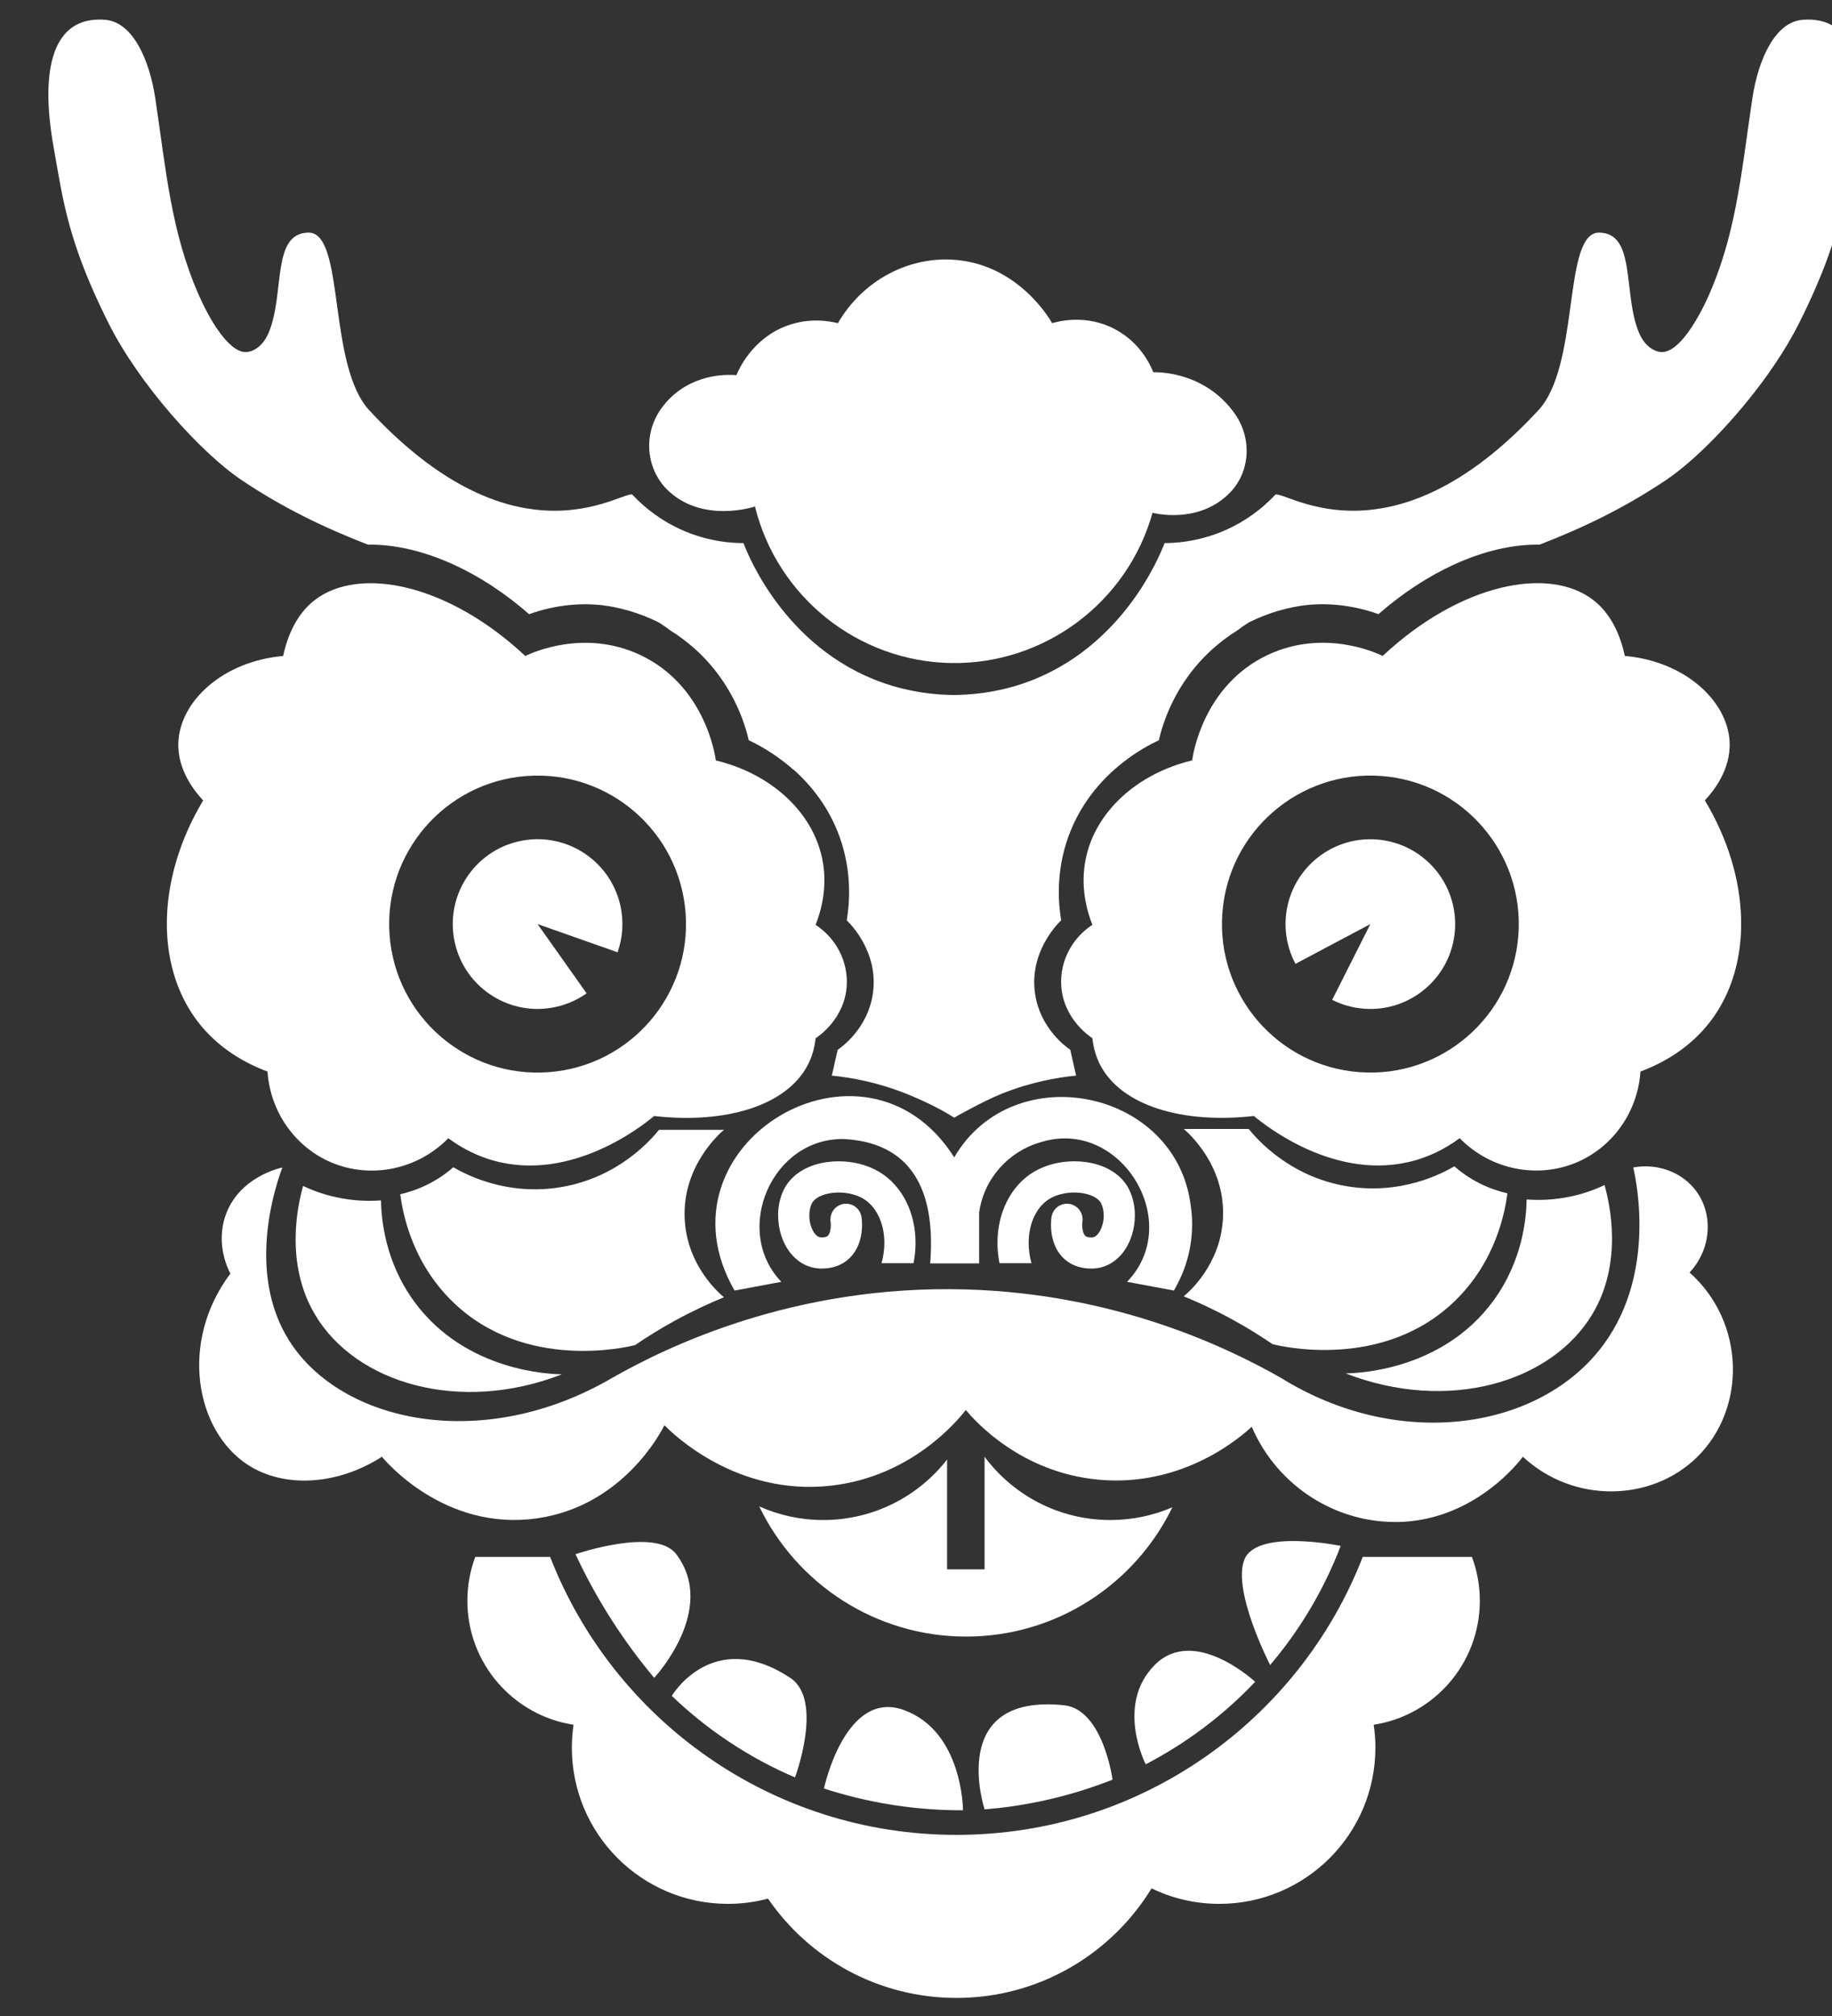 <?xml version="1.0" encoding="UTF-8"?>
<svg id="Layer_1" data-name="Layer 1" xmlns="http://www.w3.org/2000/svg" viewBox="0 0 800 880">
  <rect x="0" y="0" width="800" height="880" fill="#333333" stroke="none"/>
  <defs>
    <style>
      .cls-1 {
        fill: #fff;
      }
    </style>
  </defs>
  <g>
    <g>
      <path class="cls-1" d="M744.47,349.38c3.35-3.58,11.39-13.12,10.82-25.47-.82-17.85-19.34-35.24-45.75-37.59-3.18-14.76-9.97-21.46-13.8-24.41-19.43-14.97-58.12-7.22-91.94,24.41-3.07-1.48-25.78-11.86-50.09-.49-28.42,13.3-32.86,44.03-33.12,46.09-23.91,5.73-42.12,22.22-46.42,42.74-2.6,12.36,.49,23.02,2.85,29.03-9.03,5.89-14.25,16.08-13.59,26.6,.9,14.43,12.36,22.08,13.59,22.9,.52,4.83,1.88,8.7,3.47,11.77,9.34,17.78,36.01,25.69,67.05,22.17,4.46,3.73,36.02,29.3,70.61,19.32,5.38-1.56,12.14-4.36,19.27-9.62,13.42,13.7,33.73,17.86,51.02,10.59,15.9-6.72,26.74-22.15,27.92-39.69,9.34-3.49,21.42-9.93,30.59-21.96,18.73-24.62,17.71-62.78-2.47-96.4Zm-81.42,58.77c-2.64,35.69-33.71,62.5-69.41,59.86-35.69-2.64-62.5-33.71-59.86-69.41,2.62-35.71,33.71-62.5,69.41-59.88,35.69,2.64,62.5,33.71,59.86,69.43Z"/>
      <path class="cls-1" d="M561.47,400.64c-.53,7.23,1.06,14.13,4.23,20.09l32.71-17.36-16.68,33.08c4.23,2.13,8.93,3.49,13.95,3.86,20.4,1.51,38.16-13.81,39.66-34.21,1.51-20.4-13.81-38.16-34.21-39.66-20.4-1.51-38.16,13.81-39.66,34.21Z"/>
    </g>
    <g>
      <path class="cls-1" d="M86.23,445.79c9.17,12.03,21.25,18.47,30.59,21.96,1.18,17.53,12.01,32.97,27.92,39.69,17.29,7.27,37.6,3.11,51.02-10.59,7.14,5.26,13.89,8.06,19.27,9.62,34.58,9.98,66.14-15.59,70.61-19.32,31.04,3.52,57.71-4.39,67.05-22.17,1.6-3.07,2.95-6.94,3.47-11.77,1.23-.82,12.69-8.47,13.59-22.9,.66-10.52-4.57-20.71-13.59-26.6,2.36-6.01,5.45-16.67,2.85-29.03-4.31-20.52-22.52-37.01-46.42-42.74-.26-2.07-4.7-32.79-33.12-46.09-24.31-11.37-47.01-.99-50.09,.49-33.82-31.63-72.52-39.37-91.94-24.41-3.84,2.95-10.62,9.65-13.8,24.41-26.41,2.34-44.93,19.74-45.75,37.59-.57,12.34,7.47,21.89,10.82,25.47-20.17,33.63-21.2,71.79-2.47,96.4Zm143.75-107.06c35.69-2.62,66.79,24.17,69.41,59.88,2.64,35.69-24.17,66.77-59.86,69.41-35.69,2.64-66.77-24.17-69.41-59.86-2.64-35.71,24.17-66.79,59.86-69.43Z"/>
      <path class="cls-1" d="M270.88,395.18c1.6,7.07,1.06,14.13-1.2,20.5l-34.93-12.31,21.41,30.23c-3.86,2.74-8.32,4.78-13.22,5.89-19.95,4.52-39.79-7.99-44.31-27.94-4.52-19.95,7.99-39.79,27.94-44.31,19.95-4.52,39.79,7.99,44.31,27.94Z"/>
    </g>
    <path class="cls-1" d="M511.95,657.95c-16.22,33.41-50.47,56.43-90.11,56.43s-74.15-23.21-90.28-56.82c8.53,3.81,18,5.94,27.96,5.94,21.95,0,41.49-10.33,54.05-26.39v47.92h16.37v-49.15c12.47,16.76,32.45,27.62,54.95,27.62,9.6,0,18.75-1.97,27.06-5.55Z"/>
    <g>
      <path class="cls-1" d="M599.86,752.87c.49,3.28,.75,6.62,.75,10.02,0,37.64-30.51,68.16-68.16,68.16-10.6,0-20.64-2.43-29.59-6.76-17.53,28.67-49.13,47.82-85.19,47.82-34.17,0-64.31-17.17-82.3-43.34-5.58,1.48-11.45,2.28-17.51,2.28-37.63,0-68.14-30.51-68.14-68.16,0-3.4,.26-6.74,.73-10.02-26.24-4.03-46.36-26.72-46.36-54.12,0-6.74,1.23-13.21,3.45-19.16h32.69c27.6,71.01,96.64,121.35,177.43,121.35s149.81-50.32,177.43-121.35h47.67c2.23,5.96,3.45,12.42,3.45,19.16,0,27.4-20.1,50.08-46.36,54.12Z"/>
      <path class="cls-1" d="M359.81,780.7s9.25-43.64,34.98-34.23c25.73,9.41,25.73,43.73,25.73,43.73-8.75,.03-19.01-.53-30.36-2.28-11.66-1.8-21.85-4.46-30.34-7.22Z"/>
      <path class="cls-1" d="M485.83,776.84s-4.1-30.75-21.25-32.5c-51.41-5.25-34.62,45.47-34.62,45.47,7.76-.63,16.54-1.8,26.05-3.89,11.46-2.51,21.45-5.78,29.81-9.08Z"/>
      <path class="cls-1" d="M585.46,674.79s-36.96-7.66-42.14,6.16c-5.19,13.83,11.32,45.84,11.32,45.84,5.36-6.3,11.21-14.07,16.83-23.37,6.3-10.42,10.78-20.23,13.99-28.63Z"/>
      <path class="cls-1" d="M548.09,734.11s-26.59-24.77-43.87-7.31c-17.28,17.46-3.91,43.33-3.91,43.33,7.62-3.96,16.4-9.21,25.58-16.15,9.03-6.82,16.38-13.71,22.21-19.87Z"/>
      <path class="cls-1" d="M251.3,678.42s34.96-12,44.01,0c18.25,24.2-9.64,53.98-9.64,53.98-5.87-7.01-12.1-15.23-18.22-24.73-6.71-10.42-11.99-20.34-16.14-29.25Z"/>
      <path class="cls-1" d="M347.16,775.86s12.65-33.74-2.07-43.45c-33.89-22.36-51.73,7.85-51.73,7.85,6.44,6.18,14.6,13.1,24.66,19.81,10.6,7.08,20.63,12.15,29.15,15.79Z"/>
    </g>
    <path class="cls-1" d="M123.31,509.61c-2.46,6.61-16.27,45.39,3.09,75.78,22.86,35.88,84.89,48.99,141.18,15.92,23.57-13.35,79.13-40.6,154.19-38.46,65.49,1.86,113.96,25.19,137.36,38.46,50.87,31.7,110.85,23.19,139.08-11.76,25.27-31.28,16.54-73.14,15.01-79.94,10.85-2,21.77,2.22,27.79,10.74,7.26,10.29,6.14,25.13-3.21,35.11,24.44,21.74,24.9,59.47,3.21,80.66-20.02,19.55-53.96,20.22-76-.24-1.02,1.42-23.79,31.77-61.88,28.21-24.88-2.33-46.61-18.22-56.53-41.31-3.89,3.64-29.34,26.64-67.05,23.1-34.02-3.2-53.88-25.74-57.8-30.39-3.84,4.86-23.72,28.96-58.62,32.99-41.57,4.8-69.62-22.92-72.99-26.36-1.35,2.75-18.07,35.37-55.79,40.67-40.34,5.67-66.29-25.32-67.57-26.91-19.2,12.37-42.59,13.93-58.61,3.5-22.74-14.82-30.05-53.47-7.57-83.44-1.05-2.02-6.41-12.75-2.19-25.17,5.79-17.04,24.07-20.99,24.87-21.15Z"/>
    <path class="cls-1" d="M333.3,545.67c.03,.08,.05,.16,.08,.24-.03-.07-.05-.14-.08-.21v-.03Z"/>
    <path class="cls-1" d="M333.3,545.67h0c-.75-2.39-1.3-4.88-1.55-7.45,.09,.85,.2,1.69,.36,2.52,.05,.34,.12,.68,.19,1.02,.03,.24,.1,.46,.15,.7,.07,.31,.14,.61,.2,.92,.2,.78,.43,1.55,.65,2.3Z"/>
    <path class="cls-1" d="M406.18,532.26s-.02,.71-.07,0h.07Z"/>
    <path class="cls-1" d="M493.13,519.34c-1.12-2.3-2.69-4.27-4.49-5.87-2.69-2.4-5.85-4-9.17-5.05-3.32-1.02-6.81-1.51-10.3-1.51-6.08,.02-12.24,1.41-17.58,4.53-5.19,3.06-9.21,7.66-11.91,13.02-2.69,5.38-4.1,11.56-4.1,18.02,0,2.93,.29,5.92,.88,8.92h13.97c-.85-3.05-1.24-6.06-1.24-8.92,0-4.48,.99-8.58,2.65-11.89,1.67-3.34,3.98-5.84,6.65-7.4,2.74-1.65,6.77-2.67,10.67-2.65,2.98,0,5.85,.6,7.91,1.55,1.04,.46,1.87,1,2.5,1.57,.61,.56,1.02,1.11,1.31,1.7,.68,1.33,1.09,3.22,1.09,5.21,0,1.38-.19,2.81-.56,4.08-.53,1.94-1.45,3.52-2.3,4.36-.43,.43-.82,.7-1.17,.87-.37,.15-.7,.24-1.17,.26h-.22c-1.41,0-1.99-.27-2.31-.44-.24-.14-.39-.27-.58-.53-.29-.36-.61-1.04-.8-1.92-.22-.87-.29-1.87-.29-2.64,0-.37,.02-.65,.03-.87,.02-.09,.05-.17,.07-.27,.02-.15,.03-.31,.05-.46,0-.19,.02-.32,.03-.73-.02-.17,0-.34-.07-.87-.02-.14-.03-.31-.09-.54-.03-.19-.08-.39-.17-.7-.17-.43-.34-1.04-1.09-2.06-.37-.49-.95-1.12-1.89-1.69-.9-.58-2.23-1-3.52-.99-1.21,0-2.28,.34-3.03,.71-.75,.37-1.24,.78-1.6,1.11-.72,.68-.99,1.14-1.19,1.46-.39,.66-.48,.95-.58,1.19-.15,.44-.19,.61-.22,.78-.07,.27-.1,.41-.12,.56-.09,.46-.12,.87-.17,1.43-.03,.54-.07,1.19-.07,1.92,0,1.4,.1,3.1,.48,5,.29,1.45,.73,3,1.46,4.58,.54,1.19,1.26,2.42,2.2,3.57,1.38,1.74,3.3,3.34,5.63,4.39,2.33,1.07,5,1.6,7.83,1.6h.51c3.1-.05,6.06-1.02,8.47-2.54,1.8-1.14,3.34-2.57,4.61-4.14,1.89-2.37,3.22-5.04,4.12-7.83,.88-2.79,1.33-5.72,1.33-8.68,0-3.78-.73-7.62-2.47-11.2Z"/>
    <path class="cls-1" d="M339.8,530.54c0,2.96,.44,5.89,1.33,8.68,.9,2.79,2.23,5.46,4.12,7.83,1.28,1.57,2.81,3,4.61,4.14,2.42,1.51,5.38,2.48,8.47,2.54h.51c2.82,0,5.5-.53,7.83-1.6,2.33-1.06,4.25-2.65,5.63-4.39,.94-1.16,1.65-2.38,2.2-3.57,.73-1.58,1.17-3.13,1.46-4.58,.37-1.91,.48-3.61,.48-5,0-.73-.03-1.38-.07-1.92-.05-.56-.09-.97-.17-1.43-.02-.15-.05-.29-.12-.56-.03-.17-.07-.34-.22-.78-.1-.24-.19-.53-.58-1.19-.2-.32-.48-.78-1.19-1.46-.36-.32-.85-.73-1.6-1.11-.75-.37-1.82-.71-3.03-.71-1.29-.02-2.62,.41-3.52,.99-.94,.56-1.51,1.19-1.89,1.69-.75,1.02-.92,1.63-1.09,2.06-.09,.31-.14,.51-.17,.7-.05,.24-.07,.41-.09,.54-.07,.53-.05,.7-.07,.87,.02,.41,.03,.54,.03,.73,.02,.15,.03,.31,.05,.46,.02,.1,.05,.19,.07,.27,.02,.22,.03,.49,.03,.87,0,.77-.07,1.77-.29,2.64-.19,.88-.51,1.57-.8,1.92-.19,.26-.34,.39-.58,.53-.32,.17-.9,.44-2.31,.44h-.22c-.48-.02-.8-.1-1.17-.26-.36-.17-.75-.44-1.17-.87-.85-.83-1.77-2.42-2.3-4.36-.37-1.28-.56-2.71-.56-4.08,0-1.99,.41-3.88,1.09-5.21,.29-.6,.7-1.14,1.31-1.7,.63-.56,1.46-1.11,2.5-1.57,2.06-.95,4.94-1.55,7.91-1.55,3.9-.02,7.93,1,10.67,2.65,2.67,1.57,4.99,4.07,6.65,7.4,1.67,3.32,2.65,7.42,2.65,11.89,0,2.86-.39,5.87-1.24,8.92h13.97c.6-3,.88-5.99,.88-8.92,0-6.47-1.41-12.64-4.1-18.02-2.71-5.36-6.72-9.96-11.91-13.02-5.34-3.11-11.5-4.51-17.58-4.53-3.49,0-6.98,.49-10.3,1.51-3.32,1.05-6.48,2.65-9.17,5.05-1.8,1.6-3.37,3.57-4.49,5.87-1.74,3.57-2.47,7.42-2.47,11.2Z"/>
    <path class="cls-1" d="M519.93,525.98c-6.52-50.67-77.36-64.79-103.09-21.03v.02c-.05,.07-.1,.15-.15,.22-39.12-61.73-132.62-5.61-95.93,58.15,2.2-.41,18.72-3.49,20.44-3.81-21.53-22.37-4.19-63.2,27.67-62.32,32.24,1.93,39.54,26.7,37.32,54.27h21.39c0-6.19,0-15.96,0-22.21,2.05-14.7,12.7-26.56,26.58-30.6,.02-.02,.03-.02,.05,0,34.85-11.26,63.21,34.67,37.97,60.85,1.63,.31,18.33,3.42,20.44,3.81,.62-1.06,1.19-2.14,1.73-3.23h0c5.42-10.38,7.38-22.57,5.58-34.12Z"/>
    <g>
      <path class="cls-1" d="M516.91,492.79h28.36c3.4,4.2,17.5,20.62,42.44,24.94,24.23,4.2,42.58-5.81,47.37-8.62,2.6,2.27,6.27,5.03,11.07,7.44,4.6,2.31,8.83,3.6,12.11,4.34-1.03,7.92-4.92,29.51-22.93,46.98-31.6,30.66-76.77,19.61-79.62,18.87-5.17-3.52-10.97-7.15-17.42-10.68-7.56-4.15-14.77-7.49-21.38-10.2,2.36-1.98,16.07-13.87,17.13-34.01,1.22-23.08-15.22-37.44-17.13-39.06Z"/>
      <path class="cls-1" d="M666.65,523.58c5,.37,11.86,.33,19.74-1.41,5.76-1.27,10.56-3.12,14.29-4.88,2.23,8.04,8.19,33.62-5.23,56.19-17.82,29.98-63.13,43.39-107.86,26.01,4.63-.04,41.98-1.01,64.44-31.58,13.02-17.72,14.48-36.46,14.63-44.33Z"/>
    </g>
    <g>
      <path class="cls-1" d="M316.13,493.19h-28.36c-3.4,4.2-17.5,20.62-42.44,24.94-24.23,4.2-42.58-5.81-47.37-8.62-2.6,2.27-6.27,5.03-11.07,7.44-4.6,2.31-8.83,3.6-12.11,4.34,1.03,7.92,4.92,29.51,22.93,46.98,31.6,30.66,76.77,19.61,79.62,18.87,5.17-3.52,10.97-7.15,17.42-10.68,7.56-4.15,14.77-7.49,21.38-10.2-2.36-1.98-16.07-13.87-17.13-34.01-1.22-23.08,15.22-37.44,17.13-39.06Z"/>
      <path class="cls-1" d="M166.38,523.98c-5,.37-11.86,.33-19.74-1.41-5.76-1.27-10.56-3.12-14.29-4.88-2.23,8.04-8.19,33.62,5.23,56.19,17.82,29.98,63.13,43.39,107.86,26.01-4.63-.04-41.98-1.01-64.44-31.58-13.02-17.72-14.48-36.46-14.63-44.33Z"/>
    </g>
    <path class="cls-1" d="M787.11,8.66c-12.03,.97-19.33,17.27-21.92,34.46-2.48,16.51-4.24,31.81-7.16,46.66-.34,1.75-.7,3.5-1.07,5.24-.75,3.47-1.58,6.93-2.52,10.36-.46,1.74-.95,3.45-1.48,5.17-.27,.85-.53,1.72-.8,2.57-1.63,5.16-3.56,10.3-5.82,15.47-.58,1.31-1.21,2.69-1.89,4.08-.68,1.4-1.41,2.82-2.2,4.24-4.63,8.53-10.76,16.69-16.44,16.78-2.59,.03-6.33-1.67-9-6.26-.39-.65-.75-1.36-1.07-2.13-.22-.53-.44-1.07-.63-1.62-.19-.54-.37-1.11-.56-1.67-.19-.56-.34-1.14-.51-1.72-.48-1.74-.85-3.51-1.17-5.33-2.83-15.66-1.26-33.18-14.45-33.42-.29,0-.58,0-.85,.03-.24,.03-.48,.07-.7,.12-14.18,3.39-7.25,58.18-25.12,77.43-28.28,30.48-52.91,40.96-72.05,43.29-24.27,2.94-39.72-7.25-42.71-6.55-1.53,1.62-3.11,3.17-4.78,4.63-.82,.73-1.67,1.43-2.54,2.11-1.75,1.4-3.57,2.71-5.45,3.91-.94,.6-1.89,1.17-2.84,1.74-.97,.54-1.97,1.09-2.98,1.6-2.98,1.51-6.11,2.83-9.33,3.88-4.53,1.48-9.26,2.5-14.14,3-.39,.03-.78,.08-1.19,.1-.54,.05-1.09,.08-1.65,.12-.41,.03-.82,.05-1.24,.07-.77,.03-1.53,.05-2.31,.05-2.09,5.51-19.45,48.91-65.52,62.46-3.01,.88-6.04,1.58-9.09,2.16-.48,.09-.94,.19-1.41,.27-.83,.15-1.65,.27-2.48,.39-.51,.08-1.02,.15-1.55,.2-.39,.07-.8,.12-1.21,.15-.71,.1-1.43,.17-2.13,.22-.19,.02-.36,.05-.54,.05-.1,0-.19,.02-.29,.02-.44,.05-.88,.08-1.33,.12-.36,.02-.7,.05-1.05,.07-.05,.02-.09,.02-.14,0h-.02s-.07,.02-.1,0h-.03c-.95,.07-1.91,.12-2.88,.14-.37,.02-.75,.03-1.14,.03-.39,.02-.77,.02-1.16,.02s-.77,0-1.16-.02c-.39,0-.77-.02-1.14-.03-.94-.02-1.86-.07-2.77-.14-.03,.02-.07,.02-.1,0h-.02c-.05,.02-.08,.02-.14,0-.36-.02-.7-.03-1.06-.07-.39-.03-.78-.07-1.19-.12h-.14c-.1,0-.19,0-.29-.02-.14-.02-.27-.03-.41-.05-.7-.05-1.41-.12-2.13-.22-.41-.03-.82-.08-1.21-.15-.53-.05-1.04-.12-1.55-.2-.83-.12-1.65-.24-2.48-.39-.48-.09-.94-.19-1.41-.27-3.05-.58-6.08-1.28-9.09-2.16-46.07-13.55-63.42-56.94-65.52-62.46h-.14c-.78,0-1.55-.02-2.31-.05-.43-.02-.83-.03-1.24-.07-.56-.02-1.11-.07-1.65-.12-.39-.02-.8-.05-1.19-.1-4.88-.49-9.61-1.51-14.14-3-3.23-1.05-6.35-2.36-9.33-3.88-1-.51-1.99-1.06-2.98-1.6-.95-.56-1.91-1.14-2.84-1.74-1.89-1.23-3.69-2.52-5.45-3.91-.87-.68-1.7-1.38-2.54-2.11-1.67-1.46-3.25-3.01-4.77-4.63h-.02c-3-.7-18.45,9.5-42.71,6.55-19.14-2.33-43.77-12.81-72.07-43.29-17.87-19.25-10.93-74.04-25.12-77.43-.24-.05-.46-.08-.7-.12-.27-.02-.56-.03-.85-.03-16.23,.29-10.11,26.77-17.32,43.75-2.64,6.21-7.11,8.42-10.07,8.39-7.57-.1-15.93-14.62-20.51-25.1-12.08-27.59-14.21-54.42-18.87-85.48-2.59-17.19-9.89-33.49-21.92-34.46-22.94-1.86-28.62,21.37-22.51,55.58,4.08,22.96,6.13,41.22,23.94,76.78,13.24,26.46,40.08,56.45,58.25,68.63,18.67,12.51,36.81,21.03,55.12,28.13,.34-.02,.7-.02,1.05-.02,11.42,.02,23.72,2.98,36.21,8.66,11.08,5.05,22.31,12.29,33.08,21.7,1.34-.49,2.89-1,4.63-1.5,5.17-1.48,12-2.84,19.86-2.84,.61,0,1.24,.02,1.87,.03,.6,.02,1.17,.03,1.79,.08,.78,.03,1.57,.1,2.37,.17,.54,.03,1.09,.08,1.65,.17h.02s.05,0,.07,.02c2.5,.32,6.48,.95,11.32,2.37,.17,.05,.36,.1,.54,.15,3.74,1.12,7.96,2.69,12.42,4.9t.03,.02c1.72,1.07,3.45,2.26,5.17,3.59,3.32,2.04,6.69,4.51,10.01,7.42,17.44,15.3,22.65,33.92,24.17,40.47,2.85,1.32,10.99,5.28,19.49,12.86,.01-.03,.02-.06,.03-.09,7.54,6.7,15.39,16.24,20.11,29.3,5.58,15.49,4.36,29.25,3.15,36.52,1.21,1.14,14.19,13.82,11.37,32.21-2.28,14.92-13.34,22.92-15.35,24.32-.85,3.76-1.69,7.51-2.54,11.25,8.46,.83,19.83,2.86,32.42,7.88,7.98,3.18,15.4,6.89,20.85,10.36,.05,.03,.12,.07,.17,.1,.2-.14,12.75-7.25,20.81-10.47,12.59-5.02,23.96-7.05,32.42-7.88-.85-3.74-1.68-7.49-2.54-11.25-2.01-1.4-13.07-9.39-15.35-24.32-2.83-18.4,10.16-31.07,11.37-32.21-1.21-7.27-2.43-21.03,3.15-36.52,10.01-27.72,34.12-39.58,39.5-42.07,1.51-6.55,6.72-25.17,24.17-40.47,3.32-2.91,6.69-5.38,10.01-7.42,1.72-1.33,3.45-2.52,5.17-3.59t.03-.02c4.46-2.21,8.68-3.78,12.41-4.9,.14-.05,.27-.08,.41-.12,4.9-1.43,8.93-2.08,11.47-2.4,.05-.03,.09-.03,.14-.02,.53-.07,1.07-.12,1.6-.17,.27-.03,.53-.07,.8-.07,.48-.05,.95-.08,1.43-.1,.02-.02,.05-.02,.07,0,.63-.05,1.24-.07,1.85-.08,.63-.02,1.26-.03,1.87-.03,7.85,0,14.67,1.36,19.84,2.84,1.74,.49,3.28,1,4.63,1.5,10.77-9.41,22-16.64,33.08-21.7,12.49-5.68,24.79-8.65,36.21-8.66,.36,0,.73,0,1.06,.02,18.33-7.1,36.45-15.62,55.12-28.13,13.07-8.76,30.61-26.72,44.36-45.93,1.19-1.68,2.35-3.37,3.49-5.05,1.12-1.69,2.23-3.37,3.28-5.05,.66-1.06,1.31-2.11,1.94-3.17,1.89-3.18,3.62-6.33,5.19-9.43,1.4-2.79,2.69-5.45,3.88-8.03,.92-1.92,1.77-3.81,2.57-5.63,.27-.61,.54-1.23,.8-1.82,.83-1.92,1.6-3.78,2.35-5.6,.54-1.36,1.09-2.71,1.58-4,.49-1.33,.97-2.6,1.43-3.86,.61-1.68,1.17-3.32,1.7-4.93,5.31-16.05,7.06-28.56,9.61-42.9,6.13-34.21,.43-57.43-22.51-55.58Z"/>
    <path class="cls-1" d="M292.01,214.38c-9.9-9.2-11.27-24.43-3.6-35.57,1.11-1.61,2.41-3.21,3.95-4.76,11.64-11.69,27.04-10.48,29.2-10.27,1.02-2.45,6.98-16.07,22.17-21.63,9.86-3.61,18.57-1.98,22.17-1.08,10.83-18.73,31.2-29.54,51.91-27.58,26.96,2.56,40.42,25.42,41.64,27.58,2.43-.73,14.78-4.15,27.58,2.7,11.17,5.98,15.48,15.94,16.57,18.69,3.36-.01,17.89,.31,29.94,11.59,2.35,2.2,4.27,4.51,5.85,6.79,7.32,10.6,6.65,25.07-2.36,34.27-.41,.41-.83,.82-1.27,1.23-13.19,12.05-30.94,7.88-32.47,7.49-10.96,39.18-47.24,66.25-87.91,65.59-40.63-.66-75.98-28.85-85.69-68.32-1.01,.34-22.52,7.11-37.46-6.53-.07-.06-.14-.13-.21-.19Z"/>
  </g>
</svg>
